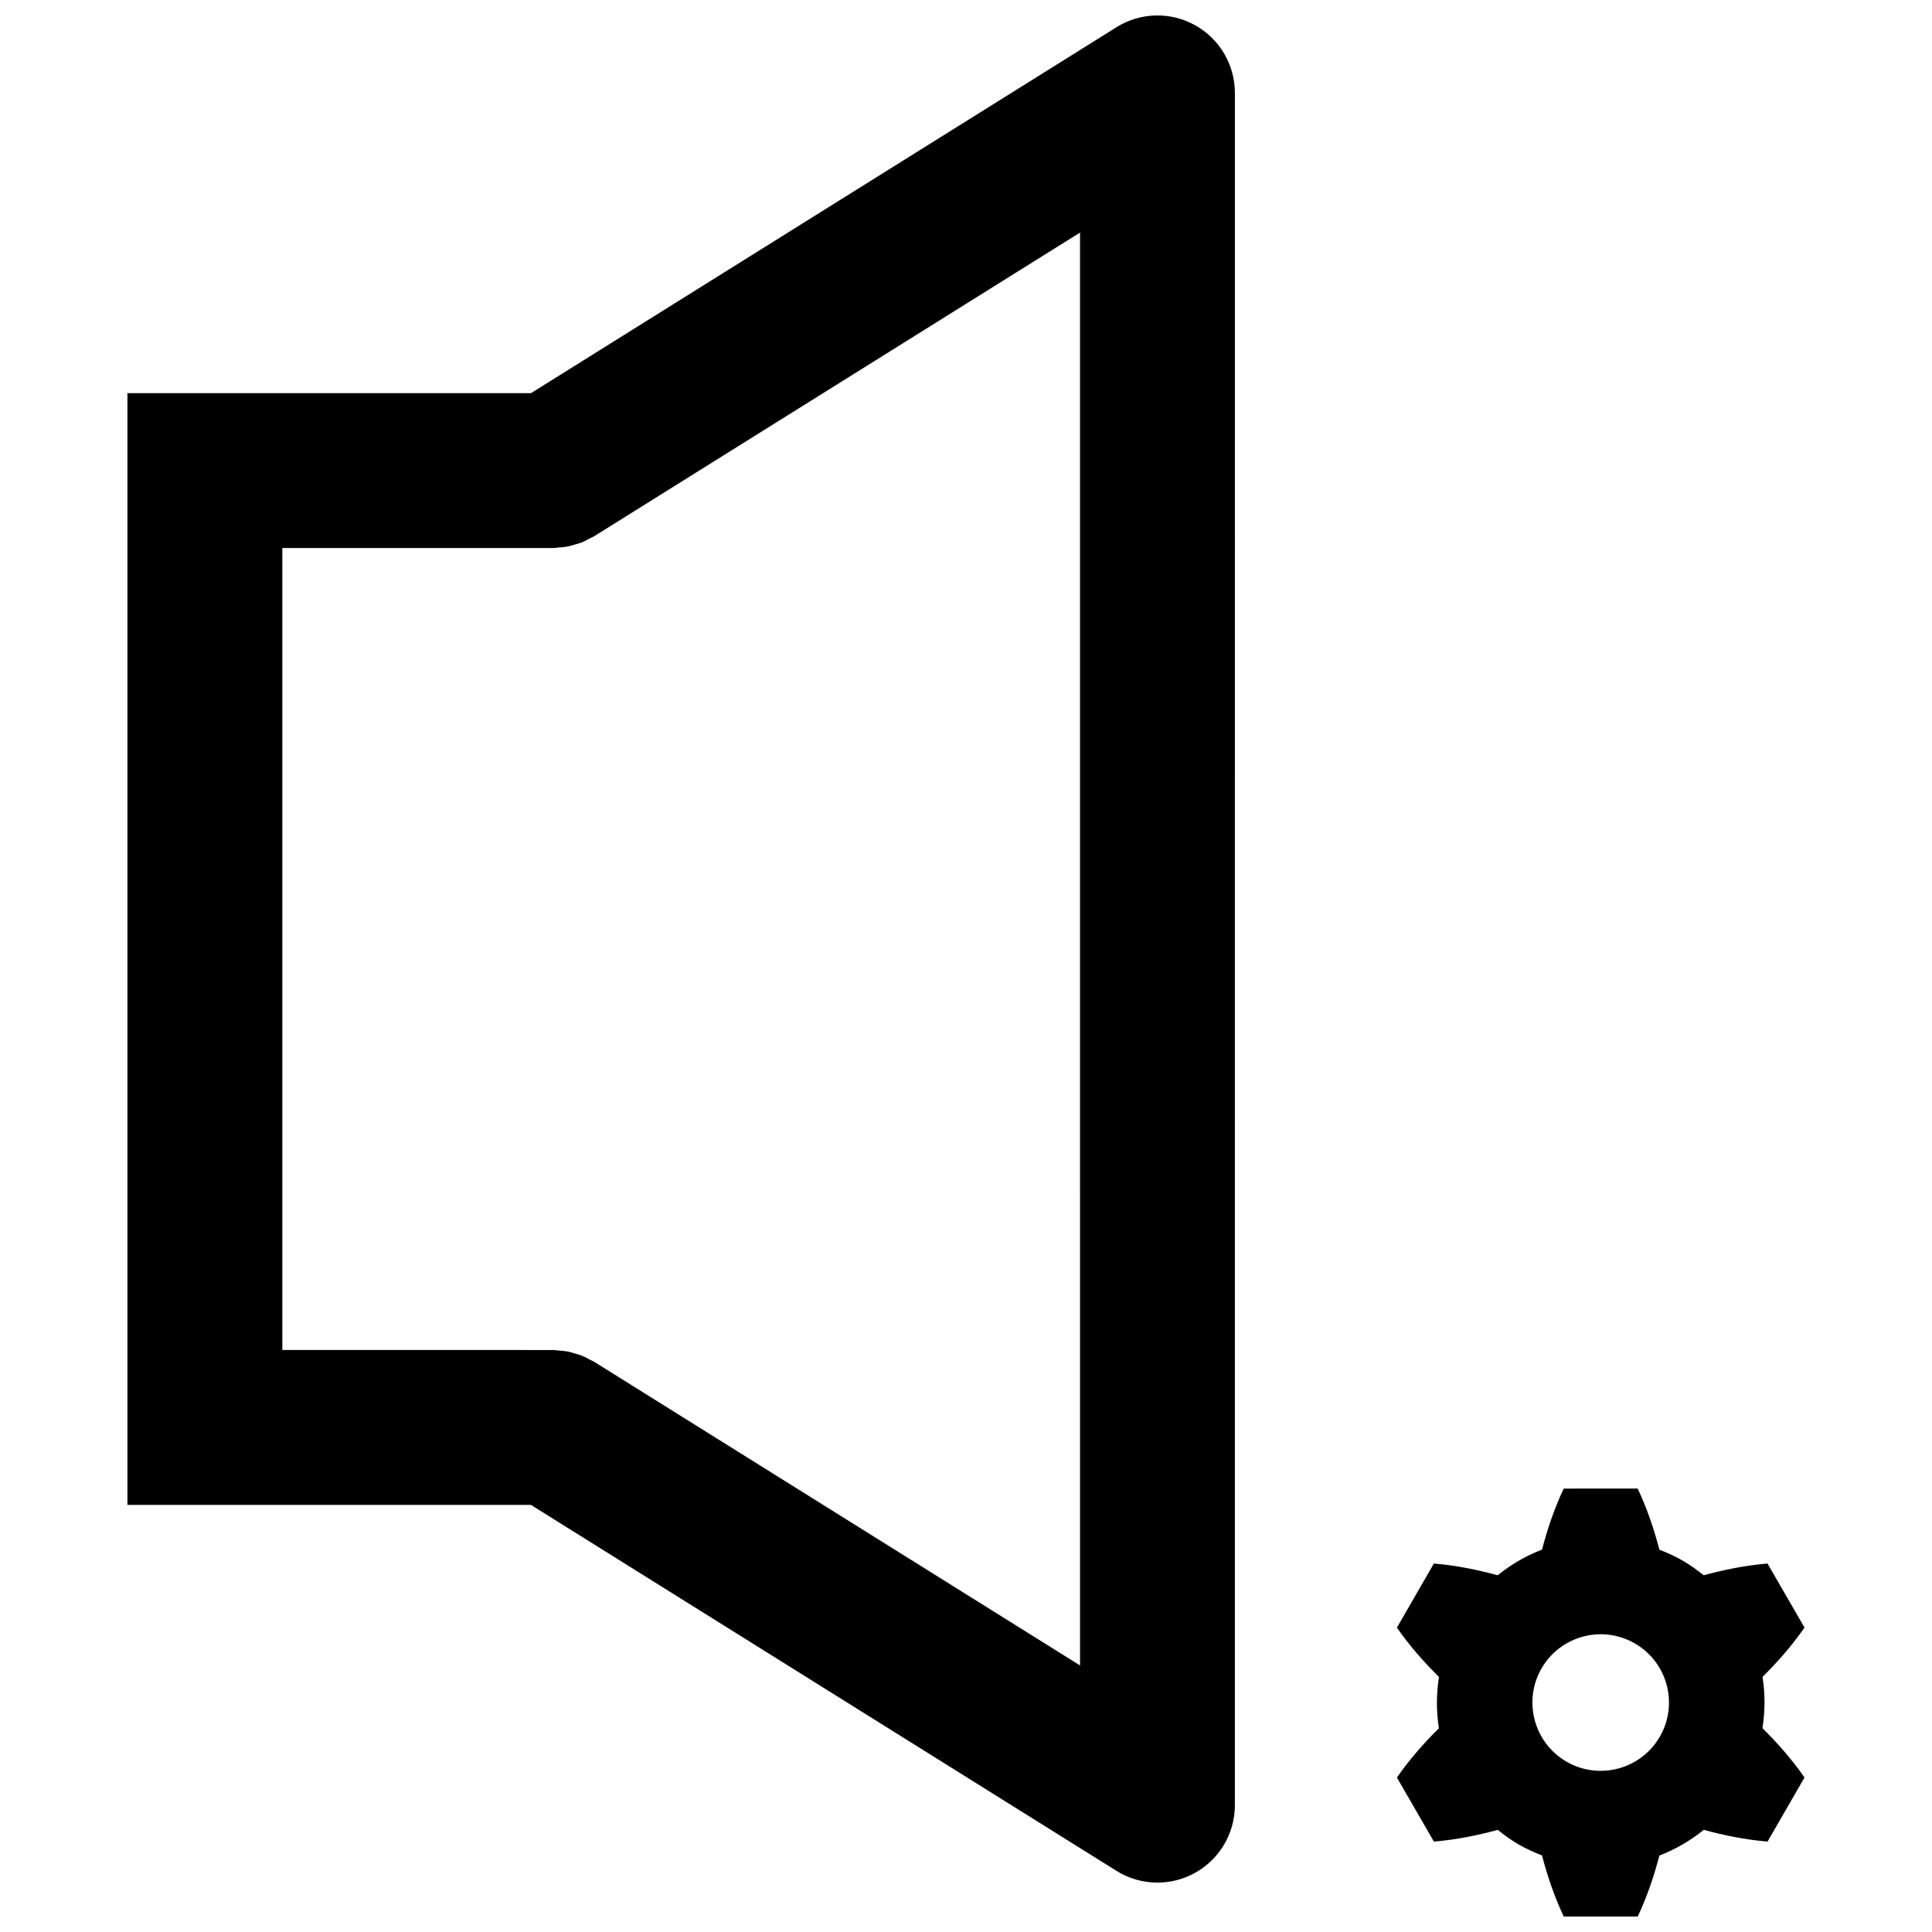 <?xml version="1.0" encoding="UTF-8"?>
<!-- The Best Svg Icon site in the world: iconSvg.co, Visit us! https://iconsvg.co -->
<svg width="800px" height="800px" version="1.1" viewBox="144 144 512 512" xmlns="http://www.w3.org/2000/svg">
 <defs>
  <clipPath id="b">
   <path d="m177 148.09h295v494.91h-295z"/>
  </clipPath>
  <clipPath id="a">
   <path d="m514 538h109v113.9h-109z"/>
  </clipPath>
 </defs>
 <g>
  <g clip-path="url(#b)">
   <path d="m439.87 151.22-155.16 96.973h-106.94v294.62h106.93l155.16 96.973c3.316 2.078 7.09 3.125 10.875 3.125 3.422 0 6.852-0.855 9.945-2.574 6.527-3.621 10.574-10.492 10.574-17.949l0.004-453.77c0-7.457-4.051-14.332-10.574-17.949-6.519-3.621-14.508-3.406-20.82 0.551zm-9.648 434.14-128.76-80.473c-0.352-0.219-0.742-0.348-1.102-0.543-0.742-0.402-1.469-0.805-2.262-1.117-0.578-0.227-1.172-0.375-1.766-0.543-0.688-0.203-1.355-0.418-2.07-0.551-0.723-0.129-1.449-0.164-2.172-0.219-0.508-0.035-0.988-0.148-1.5-0.148l-71.766-0.004v-212.53h71.766c0.5 0 0.977-0.113 1.469-0.148 0.734-0.051 1.469-0.086 2.199-0.219 0.715-0.133 1.387-0.348 2.07-0.551 0.594-0.168 1.18-0.316 1.762-0.543 0.793-0.312 1.527-0.715 2.269-1.117 0.359-0.199 0.75-0.324 1.102-0.543l128.76-80.477z"/>
  </g>
  <g clip-path="url(#a)">
   <path d="m612.41 558.35c-5.953 0.496-11.523 1.648-16.918 3.117-1.738-1.406-3.57-2.734-5.57-3.887-2-1.152-4.066-2.078-6.156-2.883-1.422-5.402-3.215-10.809-5.762-16.211l-19.605 0.008c-2.539 5.387-4.328 10.773-5.746 16.168-4.219 1.613-8.18 3.91-11.758 6.801-5.387-1.465-10.957-2.609-16.902-3.109l-9.797 16.98c3.398 4.898 7.184 9.156 11.148 13.078-0.723 4.547-0.727 9.125-0.02 13.59-3.953 3.922-7.727 8.172-11.129 13.066l9.805 16.973c5.953-0.496 11.523-1.641 16.91-3.109 1.746 1.406 3.578 2.731 5.578 3.887 2 1.152 4.066 2.078 6.156 2.883 1.422 5.402 3.223 10.801 5.762 16.203h19.605c2.539-5.387 4.328-10.781 5.746-16.168 4.219-1.617 8.188-3.918 11.758-6.809 5.387 1.465 10.957 2.609 16.902 3.109l9.797-16.98c-3.398-4.898-7.184-9.148-11.148-13.078 0.723-4.539 0.727-9.121 0.02-13.582 3.961-3.922 7.727-8.18 11.129-13.07zm-28.535 45.887c-4.996 8.652-16.07 11.621-24.723 6.633-8.645-5.004-11.617-16.078-6.625-24.73 4.996-8.645 16.078-11.617 24.723-6.617 8.648 4.992 11.617 16.062 6.625 24.715z"/>
  </g>
 </g>
</svg>